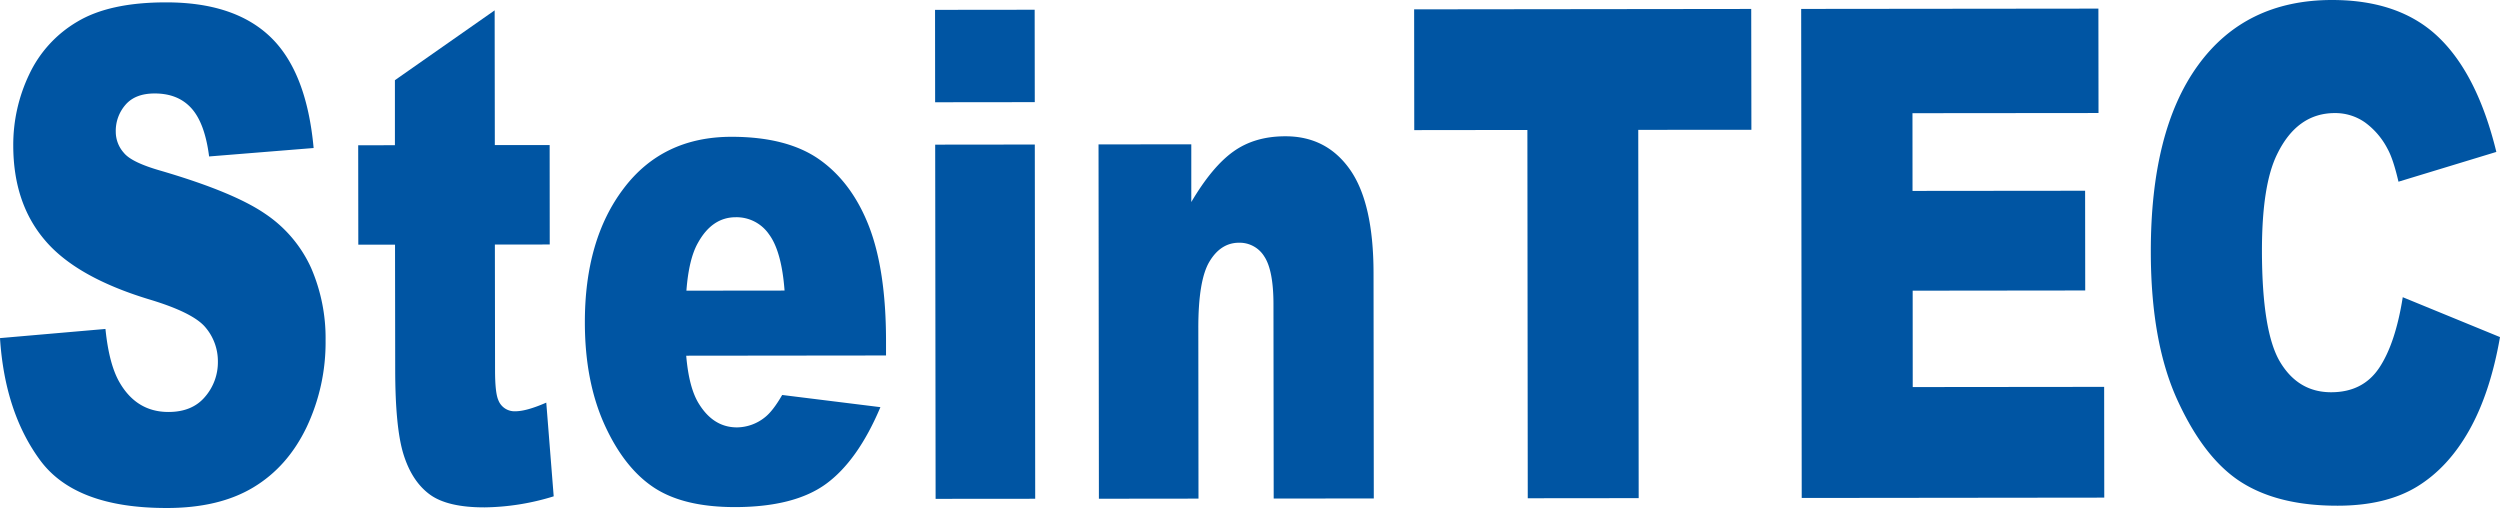 <svg id="Logo-SteinTec-VFkv_ohneBild" xmlns="http://www.w3.org/2000/svg" width="882.34" height="179.29" viewBox="0 0 882.34 179.29">
  <path id="Pfad_1132" data-name="Pfad 1132" d="M0,119.33l37.22-3.23c.83,8.24,2.47,14.53,4.96,18.84,4.03,6.99,9.81,10.47,17.28,10.46q8.4,0,12.91-5.36a18.616,18.616,0,0,0,4.53-12.43,18.412,18.412,0,0,0-4.34-12.01q-4.32-5.28-20.04-9.98Q26.765,97.775,15.78,84.69C8.39,75.98,4.7,64.91,4.68,51.39a57.515,57.515,0,0,1,5.63-25.13,42.51,42.51,0,0,1,17-18.62Q38.665.845,58.47.84,82.71.78,95.5,13.1q12.735,12.285,15.19,39.14L73.8,55.22c-.99-7.78-3.04-13.42-6.19-16.95s-7.48-5.28-13.01-5.28c-4.56,0-7.97,1.31-10.28,3.96a14,14,0,0,0-3.46,9.58,11.16,11.16,0,0,0,2.87,7.43c1.85,2.28,6.23,4.37,13.15,6.34Q82.5,67.815,93.64,75.49A45.676,45.676,0,0,1,109.82,94.6a62.282,62.282,0,0,1,5.09,25.54,69.913,69.913,0,0,1-6.7,30.63q-6.72,14-18.81,21.25-12.09,7.275-30.5,7.27-32.325.045-44.76-16.89Q1.675,145.45,0,119.32" fill="#0055a3"/>
  <path id="Pfad_1133" data-name="Pfad 1133" d="M174.58,3.65l.06,47.56,19.35-.02.03,35.1-19.36.02.06,44.29c0,5.33.38,8.84,1.14,10.57a6.1,6.1,0,0,0,6.05,3.98c2.61,0,6.23-1.02,10.89-3.05l2.62,33.07a85.423,85.423,0,0,1-24.37,3.9q-13.11.03-19.36-4.55-6.225-4.575-9.2-13.92-3-9.36-3.01-30.28l-.06-43.97H126.46l-.04-35.07,12.96-.03V28.3Z" fill="#0055a3"/>
  <path id="Pfad_1134" data-name="Pfad 1134" d="M312.71,125.46l-70.52.08q.975,11.55,4.61,17.18c3.41,5.41,7.83,8.12,13.31,8.12a15.978,15.978,0,0,0,9.84-3.55c1.9-1.48,3.94-4.13,6.11-7.89l34.67,4.3q-7.965,18.855-19.15,27.05-11.22,8.205-32.21,8.22-18.255,0-28.71-6.98t-17.35-22.22q-6.87-15.27-6.89-35.86-.06-29.325,13.73-47.44,13.77-18.18,38.03-18.19,19.725,0,31.13,8.1T306.7,79.89q5.97,15.465,6.01,40.15v5.41ZM276.9,102.55q-1.05-13.905-5.51-19.88a13.9,13.9,0,0,0-11.72-6c-5.58,0-10.03,3.04-13.36,9.08-2.13,3.76-3.49,9.39-4.05,16.84l34.65-.04Z" fill="#0055a3"/>
  <path id="Pfad_1135" data-name="Pfad 1135" d="M330.02,3.48l35.15-.04.04,32.61-35.17.04-.03-32.61Zm.04,47.57,35.16-.04.14,125.02-35.15.03-.15-125.01Z" fill="#0055a3"/>
  <path id="Pfad_1136" data-name="Pfad 1136" d="M387.71,50.97l32.74-.04V71.31q7.365-12.48,14.86-17.83c5.01-3.59,11.1-5.38,18.31-5.38q14.58-.03,22.87,11.8,8.265,11.82,8.28,36.54l.09,79.48-35.33.04-.08-68.76c-.02-7.84-1.1-13.42-3.22-16.65a10.19,10.19,0,0,0-9-4.88c-4.24.02-7.7,2.22-10.34,6.61-2.66,4.38-3.98,12.3-3.96,23.66l.06,60.04-35.15.04-.13-125.04Z" fill="#0055a3"/>
  <path id="Pfad_1137" data-name="Pfad 1137" d="M499.1,3.3l118.97-.14.06,42.64-39.93.03.15,129.98-39.15.04-.13-129.98-39.93.05Z" fill="#0055a3"/>
  <path id="Pfad_1138" data-name="Pfad 1138" d="M635.7,3.15l104.9-.11.04,36.85-65.66.06L675,67.38l60.91-.06.04,35.2-60.9.07.02,34.02,67.56-.07.04,39.09-106.78.12Z" fill="#0055a3"/>
  <path id="Pfad_1139" data-name="Pfad 1139" d="M848.01,104.89l34.33,14.08q-3.42,19.65-10.85,32.86c-4.96,8.81-11.08,15.43-18.43,19.92-7.32,4.47-16.68,6.73-28.02,6.73q-20.64.045-33.75-8.13c-8.74-5.46-16.28-15.01-22.62-28.75q-9.555-20.565-9.57-52.69-.045-42.84,16.64-65.84Q792.435.03,823.02,0q23.94-.015,37.64,13.15,13.725,13.155,20.39,40.47L846.51,64.13c-1.22-5.25-2.48-9.11-3.82-11.52a26.572,26.572,0,0,0-8.02-9.42,18.249,18.249,0,0,0-10.62-3.28q-13.35,0-20.41,14.6-5.325,10.845-5.32,33.99c.02,19.11,2.17,32.24,6.44,39.31q6.405,10.635,17.99,10.63c7.49,0,13.14-2.89,16.96-8.62s6.59-14.04,8.31-24.95" fill="#0055a3"/>
</svg>

